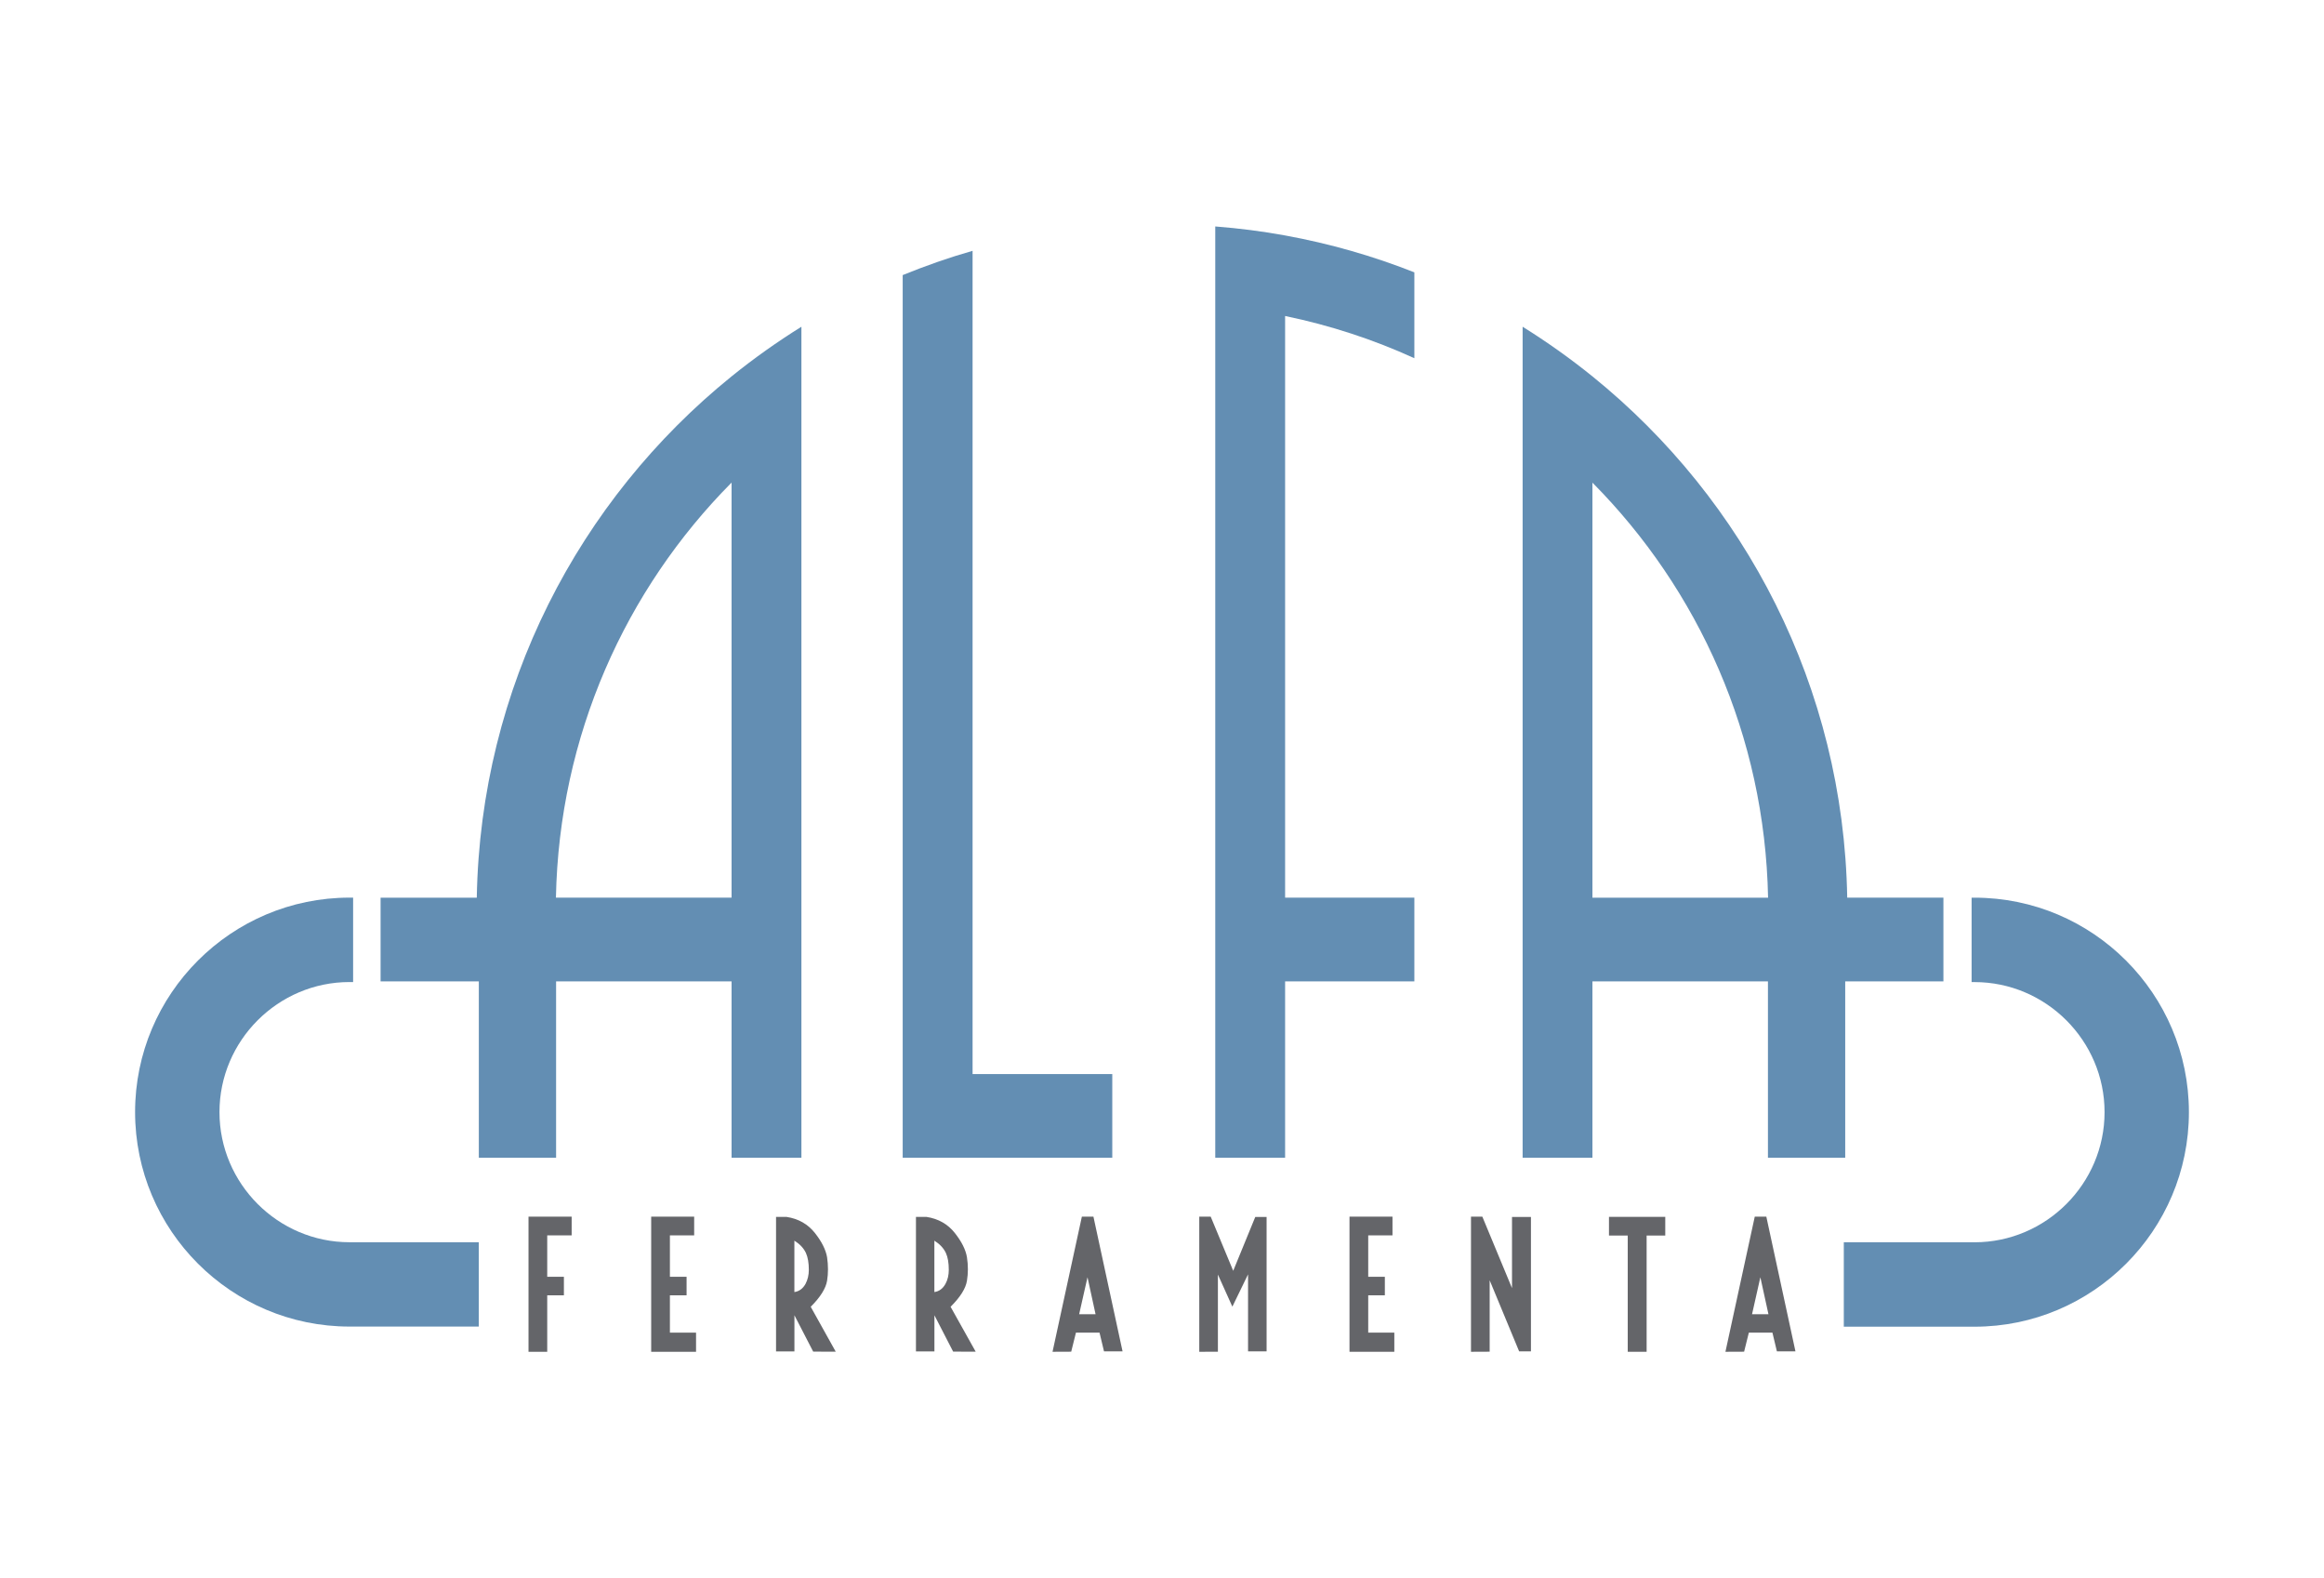 <?xml version="1.0" encoding="utf-8"?>
<!-- Generator: Adobe Illustrator 16.0.0, SVG Export Plug-In . SVG Version: 6.00 Build 0)  -->
<!DOCTYPE svg PUBLIC "-//W3C//DTD SVG 1.1//EN" "http://www.w3.org/Graphics/SVG/1.1/DTD/svg11.dtd">
<svg version="1.1" id="Livello_1" xmlns="http://www.w3.org/2000/svg" xmlns:xlink="http://www.w3.org/1999/xlink" x="0px" y="0px"
	 width="54.5px" height="37px" viewBox="0 0 54.5 37" enable-background="new 0 0 54.5 37" xml:space="preserve">
<title>logo-mobile</title>
<desc>Created with Sketch.</desc>
<g>
	<g id="XMLID_9_">
		<path id="XMLID_13_" fill="#638EB3" d="M17.156,8.824c-3.577,2.892-5.889,7.284-5.975,12.221H8.925v1.963h2.304v4.135h1.812
			c0,0,0-3.809,0-4.135h0.091h2.073h1.951v4.135h1.638v-9.495v-3.517V9.896V8.152V7.66C18.224,8.015,17.676,8.404,17.156,8.824z
			 M17.156,17.647v3.397h-1.951h-2.164h-0.004c0.075-3.794,1.631-7.223,4.119-9.73v0.021v2.795V17.647z"/>
		<path id="XMLID_12_" fill="#638EB3" d="M35.707,7.66v0.492v1.744v4.234v3.517v9.495h1.637v-4.135h1.952h2.072h0.092
			c0,0.326,0,4.135,0,4.135h1.812v-4.135h2.303v-1.963h-2.256c-0.086-4.937-2.398-9.329-5.976-12.221
			C36.824,8.404,36.277,8.015,35.707,7.66z M37.344,14.131v-2.795v-0.021c2.488,2.508,4.045,5.937,4.119,9.73H41.46h-2.164h-1.952
			v-3.397V14.131z"/>
		<path id="XMLID_11_" fill="#638EB3" d="M22.808,25.18V7.818V5.88c-0.56,0.16-1.105,0.352-1.639,0.569v2.022v18.671h1.27h0.369
			h3.276V25.18H22.808z"/>
		<path id="XMLID_10_" fill="#638EB3" d="M33.168,8.398V6.385C32.2,6.002,31.186,5.711,30.137,5.52
			c-0.536-0.098-1.083-0.168-1.638-0.211v1.859v19.975h1.638v-4.135h3.031v-1.963h-3.031V7.408
			C31.194,7.627,32.21,7.96,33.168,8.398z"/>
	</g>
	<g id="XMLID_91_">
		<path id="XMLID_93_" fill="#646569" d="M12.394,31.691v-3.168h1.012v0.439h-0.573v0.971h0.391v0.434h-0.391v1.324H12.394z"/>
		<path id="XMLID_92_" fill="#646569" d="M16.323,31.691h-1.052v-3.168h1.008v0.439H15.71v0.971h0.391v0.434H15.71v0.875h0.613
			V31.691z"/>
		<path id="XMLID_8_" fill="#646569" d="M19.599,31.689l-0.529-0.002l-0.44-0.852v0.848h-0.431v-3.154h0.247
			c0.279,0.043,0.501,0.17,0.666,0.379c0.16,0.203,0.254,0.393,0.284,0.568c0.014,0.096,0.021,0.189,0.021,0.281
			s-0.007,0.18-0.021,0.268c-0.03,0.18-0.157,0.385-0.384,0.611L19.599,31.689z M18.968,29.77c0-0.162-0.023-0.295-0.068-0.395
			c-0.053-0.113-0.143-0.209-0.271-0.289v1.205c0.112-0.016,0.2-0.08,0.262-0.193C18.941,30.002,18.968,29.893,18.968,29.77z"/>
		<path id="XMLID_7_" fill="#646569" d="M22.881,31.689l-0.529-0.002l-0.439-0.852v0.848H21.48v-3.154h0.247
			c0.279,0.043,0.502,0.17,0.666,0.379c0.16,0.203,0.255,0.393,0.283,0.568c0.015,0.096,0.022,0.189,0.022,0.281
			s-0.008,0.18-0.022,0.268c-0.028,0.18-0.156,0.385-0.384,0.611L22.881,31.689z M22.25,29.77c0-0.162-0.022-0.295-0.068-0.395
			c-0.053-0.113-0.143-0.209-0.27-0.289v1.205c0.112-0.016,0.199-0.08,0.261-0.193C22.225,30.002,22.25,29.893,22.25,29.77z"/>
		<path id="XMLID_6_" fill="#646569" d="M24.683,31.691l0.688-3.168h0.271l0.683,3.158h-0.435l-0.105-0.439h-0.553l-0.111,0.447
			L24.683,31.691z M25.307,30.811h0.385l-0.189-0.867L25.307,30.811z"/>
		<path id="XMLID_5_" fill="#646569" d="M28.124,31.691v-3.168h0.268l0.528,1.27l0.517-1.262h0.266v3.15h-0.435v-1.805L28.9,30.633
			l-0.339-0.752v1.809L28.124,31.691z"/>
		<path id="XMLID_4_" fill="#646569" d="M32.698,31.691h-1.051v-3.168h1.008v0.439h-0.569v0.971h0.39v0.434h-0.39v0.875h0.612
			V31.691z"/>
		<path id="XMLID_3_" fill="#646569" d="M34.496,31.691v-3.168h0.266l0.696,1.676v-1.668h0.444v3.15h-0.277l-0.691-1.666v1.674
			L34.496,31.691z"/>
		<path id="XMLID_2_" fill="#646569" d="M38.172,31.691v-2.725h-0.44v-0.438h1.32v0.438h-0.437v2.725H38.172z"/>
		<path id="XMLID_1_" fill="#646569" d="M40.463,31.691l0.688-3.168h0.271l0.683,3.158h-0.435l-0.105-0.439h-0.553l-0.111,0.447
			L40.463,31.691z M41.087,30.811h0.385l-0.19-0.867L41.087,30.811z"/>
	</g>
	<g id="XMLID_88_">
		<path id="XMLID_90_" fill="#638EB3" d="M11.229,29.123H8.197c-1.678,0-3.05-1.373-3.05-3.051c0-1.676,1.372-3.049,3.05-3.049
			h0.084v-1.979H8.197c-2.773,0-5.029,2.256-5.029,5.027c0,2.773,2.256,5.029,5.029,5.029h3.031V29.123z"/>
		<path id="XMLID_89_" fill="#638EB3" d="M46.304,21.045h-0.068v1.979h0.068c1.677,0,3.05,1.373,3.05,3.049
			c0,1.678-1.373,3.051-3.05,3.051h-3.065v1.979h3.065c2.773,0,5.028-2.256,5.028-5.029C51.332,23.301,49.077,21.045,46.304,21.045z
			"/>
	</g>
</g>
</svg>
